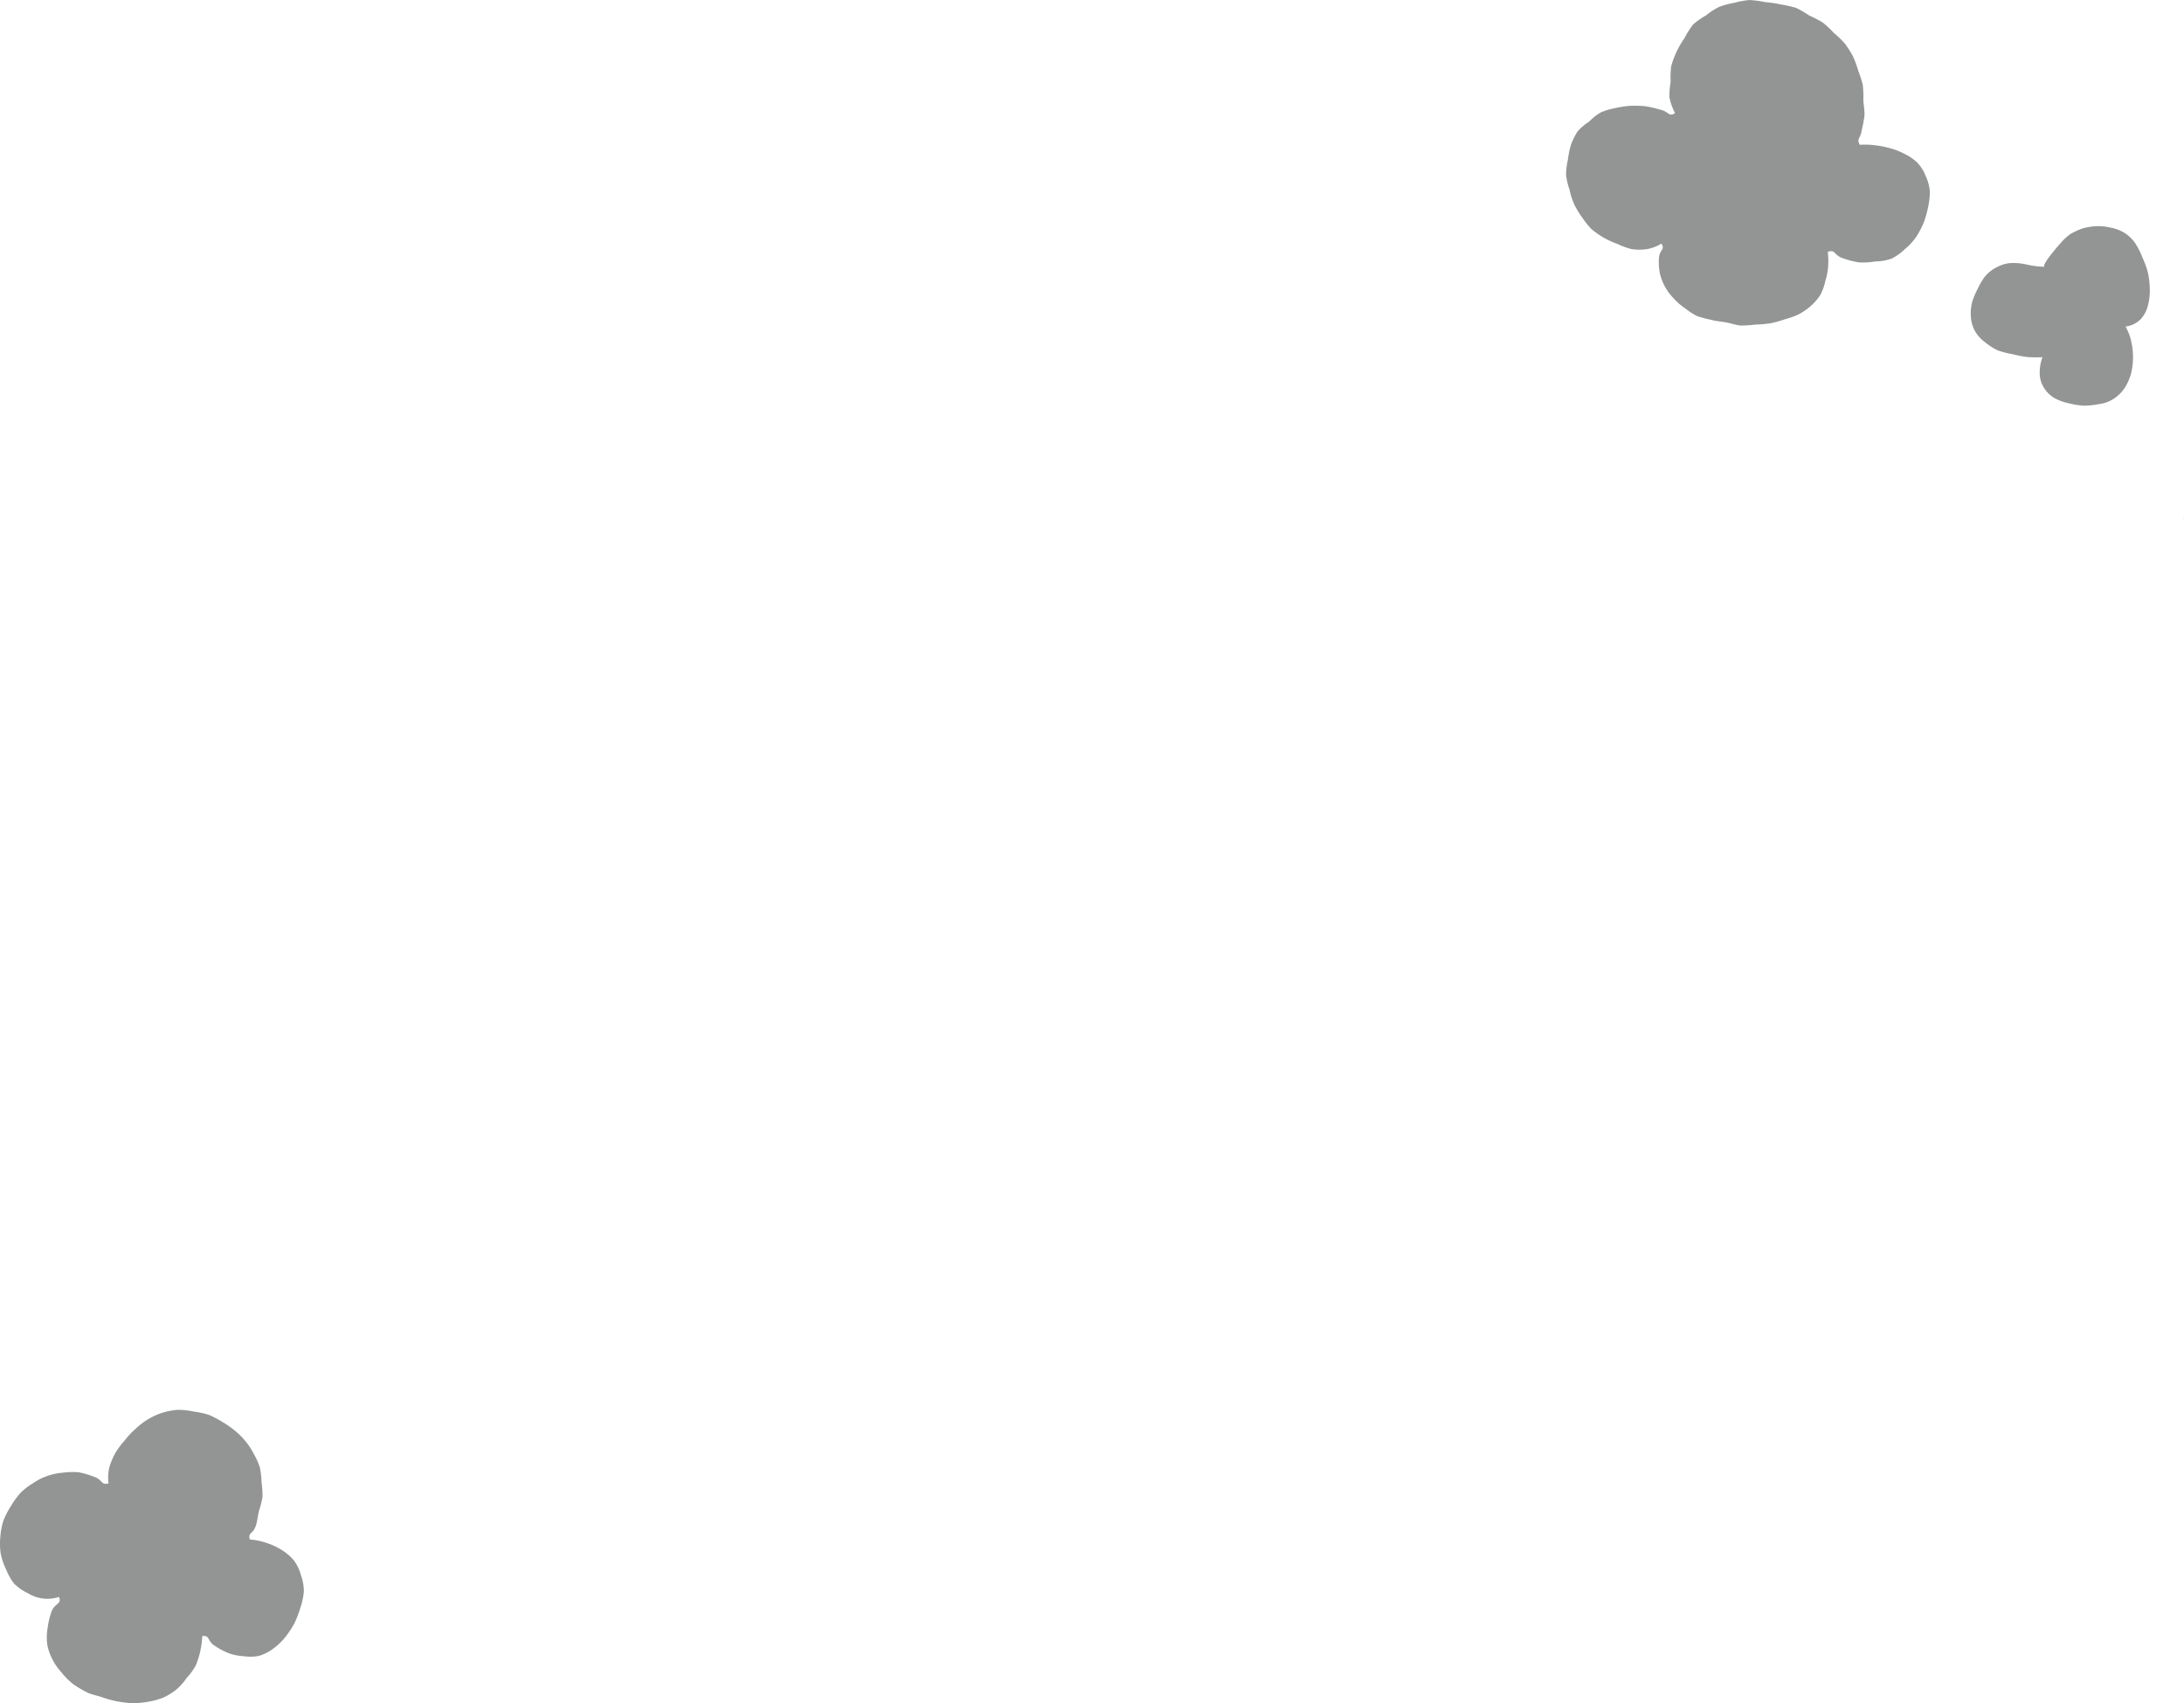 <svg xmlns="http://www.w3.org/2000/svg" width="114.113" height="88.972" viewBox="0 0 114.113 88.972"><defs><style>.cls-1{fill:#939494;}.cls-2{fill:#855540;}</style></defs><title>アセット 4</title><g id="レイヤー_2" data-name="レイヤー 2"><g id="レイヤー_1-2" data-name="レイヤー 1"><path class="cls-1" d="M86.806,12.726c.215.32-.1.311-.127.761a3.058,3.058,0,0,0,.044.767,2.711,2.711,0,0,0,.721,1.327,3.127,3.127,0,0,0,.573.505,4.158,4.158,0,0,0,.651.425,6.873,6.873,0,0,0,.755.201c.233.065.491.082.764.13.24.043.489.138.763.165a6.839,6.839,0,0,0,.776-.052,6.403,6.403,0,0,0,.771-.066,5.368,5.368,0,0,0,.744-.205,4.323,4.323,0,0,0,.73-.259,3.37,3.37,0,0,0,.641-.44,2.763,2.763,0,0,0,.506-.589,2.785,2.785,0,0,0,.256-.728,3.147,3.147,0,0,0,.145-.754,3.994,3.994,0,0,0-.018-.758c.407-.14.303.168.778.33a4.646,4.646,0,0,0,.837.219,3.604,3.604,0,0,0,.86-.047,2.702,2.702,0,0,0,.847-.143,2.762,2.762,0,0,0,.705-.5,3.286,3.286,0,0,0,.589-.635,4.855,4.855,0,0,0,.405-.771,5.454,5.454,0,0,0,.222-.798,3.791,3.791,0,0,0,.09-.825,2.43,2.43,0,0,0-.221-.799,2.129,2.129,0,0,0-.434-.69,2.587,2.587,0,0,0-.675-.462,3.562,3.562,0,0,0-.759-.294,4.84,4.84,0,0,0-.805-.156,4.165,4.165,0,0,0-.772-.021c-.171-.356.032-.278.105-.753a6.82,6.82,0,0,0,.145-.779c.014-.246-.043-.514-.058-.793a6.289,6.289,0,0,0-.028-.795,5.913,5.913,0,0,0-.244-.76,4.983,4.983,0,0,0-.273-.743,4.795,4.795,0,0,0-.429-.671,4.927,4.927,0,0,0-.568-.55,4.98,4.98,0,0,0-.579-.542A5.996,5.996,0,0,0,94.537.813a6.335,6.335,0,0,0-.692-.402A7.415,7.415,0,0,0,93.038.23,6.077,6.077,0,0,0,92.23.111a5.75,5.75,0,0,0-.814-.11A4.454,4.454,0,0,0,90.61.149a4.221,4.221,0,0,0-.791.213,3.875,3.875,0,0,0-.685.444,4.255,4.255,0,0,0-.672.475,4.486,4.486,0,0,0-.439.698,4.837,4.837,0,0,0-.413.703,5.015,5.015,0,0,0-.29.77,4.55,4.55,0,0,0-.029.821,4.193,4.193,0,0,0-.064.819,3.215,3.215,0,0,0,.292.816c-.322.225-.336-.097-.797-.186a6.217,6.217,0,0,0-.763-.175,6.293,6.293,0,0,0-.786-.018,4.811,4.811,0,0,0-.776.118,3.625,3.625,0,0,0-.754.223,2.994,2.994,0,0,0-.612.484,2.789,2.789,0,0,0-.602.51,3.48,3.48,0,0,0-.351.712,4.867,4.867,0,0,0-.157.774,3.774,3.774,0,0,0-.096.786,3.553,3.553,0,0,0,.182.769,3.805,3.805,0,0,0,.235.747,4.139,4.139,0,0,0,.405.677,4.572,4.572,0,0,0,.492.625,4.578,4.578,0,0,0,.652.46,4.162,4.162,0,0,0,.72.328,3.697,3.697,0,0,0,.748.272,2.772,2.772,0,0,0,.799-.002A2.113,2.113,0,0,0,86.806,12.726Z"/><path class="cls-1" d="M3.082,83.42c.156.398-.207.3-.388.762a3.969,3.969,0,0,0-.2.829,2.981,2.981,0,0,0-.032.85,2.638,2.638,0,0,0,.27.804,2.844,2.844,0,0,0,.477.694,3.725,3.725,0,0,0,.606.612,5.618,5.618,0,0,0,.742.441c.24.118.534.161.825.267a5.291,5.291,0,0,0,.772.203,5.195,5.195,0,0,0,.8.09,4.42,4.42,0,0,0,.802-.078,3.675,3.675,0,0,0,.778-.216,3.268,3.268,0,0,0,.689-.425,3.115,3.115,0,0,0,.53-.598,3.353,3.353,0,0,0,.475-.652,4.351,4.351,0,0,0,.242-.772,5.088,5.088,0,0,0,.1-.766c.413-.045.234.23.633.497a3.991,3.991,0,0,0,.735.395,2.811,2.811,0,0,0,.812.162,2.14,2.14,0,0,0,.831-.033A2.383,2.383,0,0,0,14.32,86.09a3.355,3.355,0,0,0,.6-.585,5.377,5.377,0,0,0,.462-.704,5.511,5.511,0,0,0,.311-.811,3.694,3.694,0,0,0,.183-.85,2.406,2.406,0,0,0-.153-.853,2.24,2.24,0,0,0-.369-.777,2.784,2.784,0,0,0-.661-.559,3.694,3.694,0,0,0-.788-.358,3.617,3.617,0,0,0-.852-.173c-.109-.371.165-.273.314-.714.07-.213.098-.476.157-.755a5.738,5.738,0,0,0,.193-.754,5.2,5.2,0,0,0-.053-.776,4.161,4.161,0,0,0-.088-.769,3.735,3.735,0,0,0-.317-.705,3.447,3.447,0,0,0-.419-.643,3.866,3.866,0,0,0-.541-.548,4.625,4.625,0,0,0-.632-.446,5.505,5.505,0,0,0-.733-.392,4.238,4.238,0,0,0-.81-.179,3.833,3.833,0,0,0-.825-.091,3.608,3.608,0,0,0-.818.152,3.707,3.707,0,0,0-.753.345,4.007,4.007,0,0,0-.652.501,4.123,4.123,0,0,0-.558.599,4.327,4.327,0,0,0-.494.66,3.687,3.687,0,0,0-.316.768A2.341,2.341,0,0,0,5.67,77.49c-.403.109-.288-.183-.753-.345a4.596,4.596,0,0,0-.806-.236,4.043,4.043,0,0,0-.843.024,3.114,3.114,0,0,0-.809.174,2.958,2.958,0,0,0-.736.377,3.318,3.318,0,0,0-.66.511,4.593,4.593,0,0,0-.495.683,4.268,4.268,0,0,0-.394.771,3.671,3.671,0,0,0-.158.853,3.417,3.417,0,0,0,.023.862,3.297,3.297,0,0,0,.277.814,3.109,3.109,0,0,0,.424.752,2.546,2.546,0,0,0,.704.49,2,2,0,0,0,.79.283A1.859,1.859,0,0,0,3.082,83.42Z"/><path class="cls-1" d="M110.919,12.116a2.241,2.241,0,0,0-.678-.232,2.648,2.648,0,0,0-.718-.069,3.33,3.33,0,0,0-.718.12,3.815,3.815,0,0,0-.657.309,3.255,3.255,0,0,0-.523.502c-.16.178-.326.382-.471.566-.26.332-.436.629-.312.623a4.541,4.541,0,0,1-.944-.115,3.057,3.057,0,0,0-.945-.07,2.021,2.021,0,0,0-.679.239,1.911,1.911,0,0,0-.559.453,3.436,3.436,0,0,0-.37.622,3.995,3.995,0,0,0-.304.729,2.349,2.349,0,0,0-.061.787,1.707,1.707,0,0,0,.229.745,1.99,1.99,0,0,0,.529.569,3.022,3.022,0,0,0,.665.418,4.774,4.774,0,0,0,.762.191,5.884,5.884,0,0,0,.773.15,6.506,6.506,0,0,0,.781.006,2.257,2.257,0,0,0-.145.787,1.43,1.43,0,0,0,.197.77,1.626,1.626,0,0,0,.56.572,2.696,2.696,0,0,0,.759.278,3.947,3.947,0,0,0,.8.127,4.673,4.673,0,0,0,.805-.088,1.76,1.76,0,0,0,.761-.285,2.007,2.007,0,0,0,.577-.584,2.807,2.807,0,0,0,.324-.762,3.683,3.683,0,0,0-.001-1.639,2.705,2.705,0,0,0-.299-.776,1.364,1.364,0,0,0,.771-.361,1.64,1.64,0,0,0,.402-.745,3.043,3.043,0,0,0,.096-.849,4.476,4.476,0,0,0-.096-.852,4.724,4.724,0,0,0-.293-.807,3.875,3.875,0,0,0-.388-.763A1.958,1.958,0,0,0,110.919,12.116Z"/><polygon class="cls-2" points="114.113 27.089 114.109 27.094 114.04 26.969 114.113 27.089"/></g></g></svg>